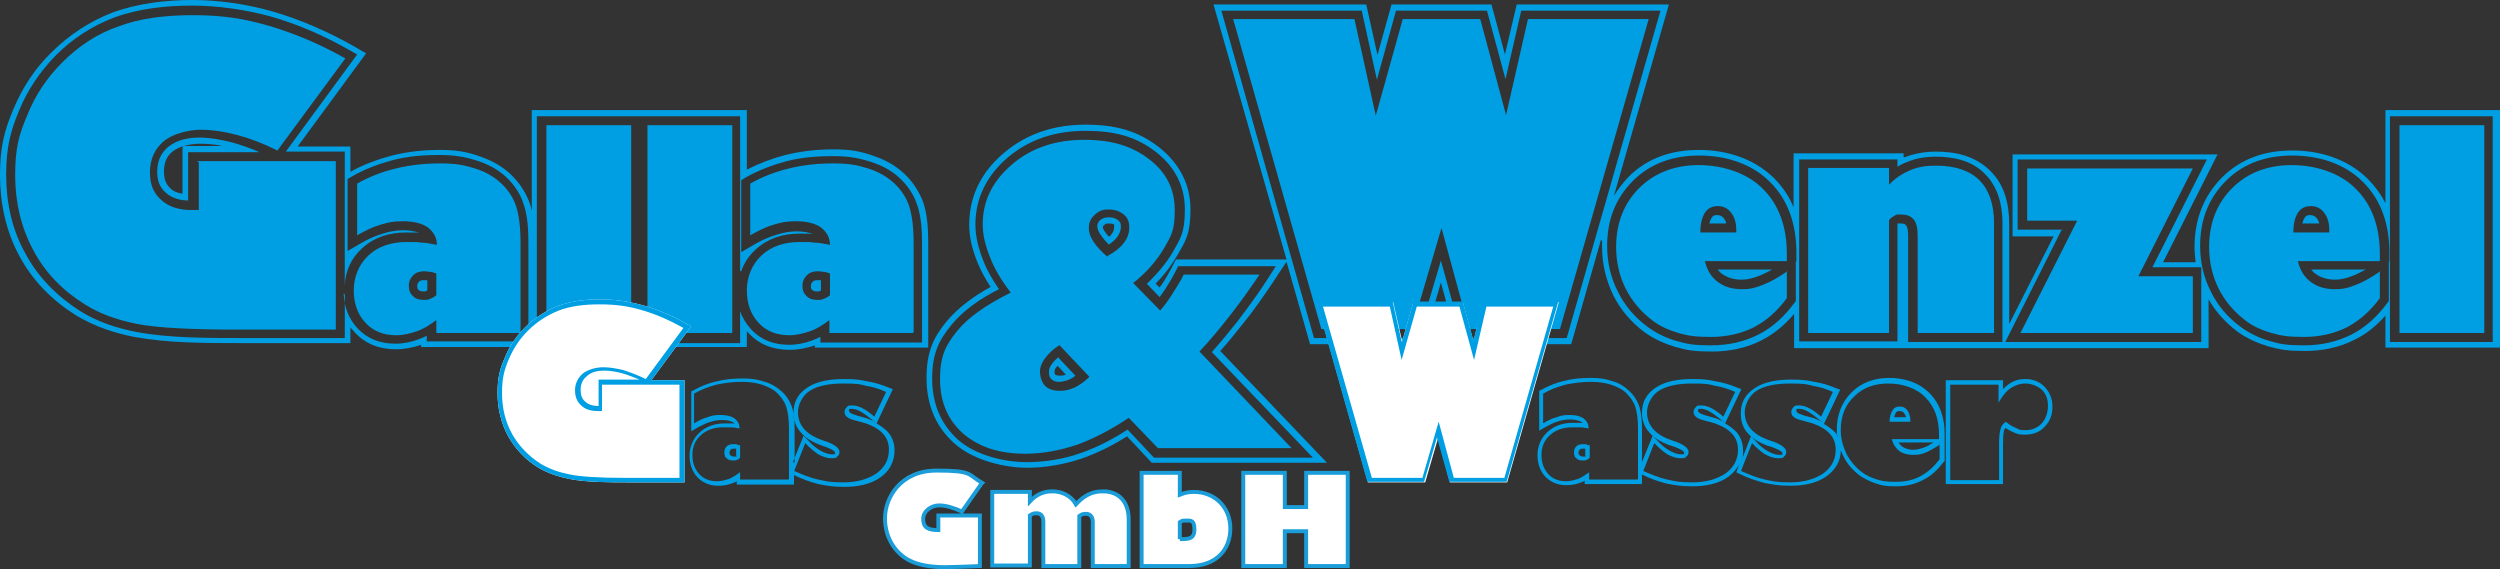 <svg xmlns="http://www.w3.org/2000/svg" id="a" viewBox="0 0 445.2 101.35"><rect x="0" y="0" width="445.2" height="101.35" fill="#333333" stroke="none"/><defs><style> .cls-1 { stroke: #1a9dd9; stroke-miterlimit: 10; stroke-width: .7px; } .cls-1, .cls-2 { fill: #fff; } .cls-3, .cls-2, .cls-4 { stroke-width: 0px; } .cls-3, .cls-4 { fill: #009fe3; } .cls-2, .cls-4 { fill-rule: evenodd; } </style></defs><path class="cls-4" d="M146.2,51.6v-1.7c-.2,0-.4,0-.6,0-.3,0-.7,0-.9.3-.2.2-.3.4-.3.7s0,.5.2.7c.2.2.5.3.8.3s.5,0,.7-.1c0,0,0,0,0,0M76.1,51.6v-1.7c-.2,0-.4,0-.6,0-.3,0-.7,0-.9.3-.2.2-.3.4-.3.7s0,.5.2.7c.2.2.5.3.8.3s.5,0,.7-.1c0,0,0,0,0,0h0ZM410,39.8h3c0-.3-.2-.6-.4-.9-.3-.4-.7-.6-1.2-.6s-.8.1-1,.5c-.2.3-.3.6-.4,1h0ZM304.4,39.8h3c0-.3-.2-.6-.4-.9-.3-.4-.7-.6-1.2-.6s-.8.1-1,.5c-.2.3-.3.6-.4,1h0ZM188.5,63.6c-.4.3-.8.7-1.1,1.1-.3.4-.6.9-.6,1.4s0,1,.4,1.4c.4.4.9.5,1.4.5s1.4-.2,2-.5c.3-.2.6-.3.9-.6l-3.2-3.4h0ZM197.4,43.6c.6-.4,1.1-.8,1.5-1.3.4-.6.7-1.1.7-1.9s-.1-.8-.5-1.2c-.5-.4-1.1-.5-1.7-.5s-1.1.2-1.5.5c-.3.3-.5.6-.5,1.1s.3,1.1.6,1.5c.4.6.9,1.2,1.4,1.7h0ZM245.2,14.2l3.4-12.3h16.2l3.3,12.2,2.8-12.2h24.8l-16.7,58.3h-18.6l-3.8-13.8-4.1,13.8h-18.5L217.5,1.9h25s2.7,12.3,2.7,12.3ZM443.9,60.9h-18.3V20.7h18.3v40.2ZM411.6,48c.2.3.5.6.8.8,1,.7,2.2,1,3.4,1s2.2-.3,3.2-.7c.8-.3,1.5-.7,2.3-1.1h-9.6ZM425.4,46.6v7l-.3.4c-1.7,2.3-3.8,4.3-6.4,5.6-2.6,1.3-5.4,1.9-8.4,1.9s-4.2-.2-6.2-.8c-1.8-.5-3.6-1.4-5.1-2.5-2.3-1.7-4.1-3.8-5.3-6.3-1.3-2.5-1.9-5.3-1.9-8.1,0-4.5,1.4-8.4,4.6-11.6,3.2-3.2,7.3-4.5,11.8-4.5s9.2,1.3,12.6,4.7c3.4,3.4,4.7,7.8,4.7,12.6v.8c0,.6,0,.3,0,.7h0ZM367.3,40.9h-8v-12.5h33.7l-9.7,19.2h8.7v13.3h-34.9l10.1-20.1ZM337.9,29.7c.5-.3,1-.6,1.6-.8,1.6-.7,3.4-1,5.2-1,3.2,0,6.5.7,8.8,3.1,2.3,2.3,3.1,5.5,3.1,8.7v21.2h-16.8v-18.8c0-.5,0-1.6-.4-2-.2-.3-.7-.3-1-.3s-.3,0-.4,0c0,0,0,0-.1,0v21h-17.5V28.4h17.5v1.3ZM305.9,48c.2.3.5.6.8.8,1,.7,2.2,1,3.4,1s2.2-.3,3.2-.7c.8-.3,1.5-.7,2.3-1.1h-9.6ZM319.8,46.6v7l-.3.4c-1.7,2.3-3.8,4.3-6.4,5.6-2.6,1.3-5.4,1.9-8.4,1.9s-4.2-.2-6.2-.8c-1.8-.5-3.6-1.4-5.1-2.5-2.3-1.7-4.1-3.8-5.3-6.3-1.3-2.5-1.9-5.3-1.9-8.1,0-4.5,1.4-8.4,4.6-11.6,3.2-3.2,7.3-4.5,11.8-4.5s9.2,1.3,12.6,4.7c3.4,3.4,4.7,7.8,4.7,12.6v.8c0,.6,0,.3,0,.7h0ZM204.2,50.5l2.3,2.4c.4-.5.7-1,1-1.4.7-1.1,1.3-2.1,1.9-3.3l.4-.8h17.4l-1.6,2.5c-1.6,2.5-3.4,4.9-5.2,7.3-1.5,1.9-3,3.7-4.6,5.5l18,18.8h-28.3l-4.7-5c-2.6,1.7-5.5,3.2-8.4,4.2-3.1,1.1-6.4,1.6-9.7,1.6s-8.7-1-12.1-4c-3.2-2.9-4.6-6.6-4.6-10.9s1.1-6.7,3.4-9.5c2.2-2.7,5.3-4.8,8.5-6.4-1.1-1.6-2.1-3.3-2.8-5.1-.8-2-1.4-4.2-1.4-6.4,0-4.8,2.1-8.8,5.7-11.9,4-3.4,8.7-4.8,13.9-4.8s9,1,12.6,3.8c3.3,2.6,5.1,6,5.1,10.2s-.8,5.2-2.1,7.5c-1.2,2.1-2.8,3.9-4.5,5.6h0ZM132,48.3c.5-1.5,1.4-2.8,2.6-3.9,2.2-2,4.9-2.8,7.8-2.8s1.6,0,2.4.1c-.9-.4-2.1-.5-3-.5s-2.4.2-3.5.6c-1.4.4-2.7,1-3.9,1.7l-2.4,1.4v-12.8l.8-.5c2.3-1.3,4.7-2.2,7.3-2.9,2.7-.7,5.5-.9,8.2-.9s4.5.3,6.7,1c1.9.6,3.7,1.5,5.2,2.9,1.4,1.3,2.5,2.9,3.1,4.7.8,2.2.9,4.9.9,7.2v17.4h-18.1v-1c-.4.2-.9.4-1.4.6-1.3.5-2.7.8-4.2.8-2.6,0-4.9-.8-6.7-2.7-.9-1-1.6-2.1-2-3.3v5.7h-36.2V20.7h36.2v27.6h0ZM33.5,35.7v-8.6h12.7c-1.5-.7-3.1-1.2-4.7-1.7-2-.5-4-.9-6-.9s-4,.4-5.6,1.7c-1.3,1.1-1.9,2.6-1.9,4.3s.4,2.8,1.5,3.8c1.1,1,2.6,1.4,4,1.4ZM61.4,52.4v7.8h-18.6c-5.8,0-12.9,0-18.6-1.1-3.5-.7-6.9-1.8-9.9-3.7-4.1-2.6-7.5-6-9.8-10.3-2.4-4.3-3.4-9.1-3.4-14s.8-7.8,2.3-11.4c1.5-3.7,3.7-6.9,6.5-9.8,3-3,6.5-5.3,10.5-6.8,4.4-1.6,9.2-2.1,13.8-2.1s9.4.7,13.9,1.9c4.9,1.4,9.5,3.4,13.9,5.9l1.6.9-12.7,17.3h10.5v23.9c.1-2.6,1.1-4.9,3.1-6.7,2.2-2,4.9-2.8,7.8-2.8s1.6,0,2.4.1c-.9-.4-2.1-.5-3-.5s-2.4.2-3.5.6c-1.4.4-2.7,1-3.9,1.7l-2.4,1.4v-12.8l.8-.5c2.3-1.3,4.7-2.2,7.3-2.9,2.7-.7,5.5-.9,8.2-.9s4.5.3,6.7,1c1.9.6,3.7,1.5,5.2,2.9,1.4,1.3,2.5,2.9,3.1,4.7.8,2.2.9,4.9.9,7.2v17.4h-18.1v-1c-.4.2-.9.4-1.4.6-1.3.5-2.7.8-4.2.8-2.6,0-4.9-.8-6.7-2.7-1.6-1.7-2.4-3.9-2.5-6.2ZM188.4,65.1c0,0-.1.2-.2.2-.2.2-.4.5-.4.8s0,.5.1.6c.1.1.5.2.7.2.4,0,.8,0,1.2-.2l-1.5-1.6h0ZM197.5,42.2c.2-.2.4-.4.5-.6.3-.4.4-.7.4-1.2s0-.3,0-.4c-.2-.2-.7-.2-1-.2s-.5,0-.8.3c-.1.1-.2.2-.2.3,0,.3.2.7.4.9.2.3.4.6.7.8h0ZM32.5,34.5v-8.5h7.1c-1.3-.3-2.7-.4-4-.4s-3.5.3-4.9,1.4c-1.1.9-1.5,2.1-1.5,3.5s.3,2.2,1.1,3c.6.6,1.4.9,2.3,1ZM94.7,37.6v-18h38.3v10.6c2.2-1.1,4.5-2,6.9-2.6,2.8-.7,5.6-1,8.5-1s4.7.3,7,1.1c2.1.7,4,1.7,5.6,3.2,1.5,1.4,2.7,3.2,3.4,5.1.8,2.3.9,5.1.9,7.5v18.4h-20.2v-.4c-1.4.5-3,.8-4.5.8-2.9,0-5.4-.9-7.4-3.1,0,0-.1-.1-.2-.2v2.8h-58v-.4c-1.4.5-3,.8-4.5.8-2.9,0-5.4-.9-7.4-3.1-.2-.3-.5-.5-.7-.8v2.8h-19.7c-6.1,0-12.8,0-18.8-1.1-3.6-.7-7.1-1.9-10.3-3.8-4.3-2.7-7.8-6.2-10.2-10.7C1.1,41.2,0,36.3,0,31.2s.8-8,2.4-11.8c1.6-3.8,3.8-7.2,6.8-10.1,3.1-3.1,6.8-5.5,10.9-7.1C24.6.6,29.5,0,34.2,0s9.6.7,14.2,2c4.9,1.4,9.7,3.5,14.2,6l2.6,1.5-12.2,16.6h9.4v4.5c2.3-1.3,4.8-2.2,7.4-2.9,2.8-.7,5.6-1,8.5-1s4.7.3,7,1.1c2.1.7,4,1.7,5.6,3.2,1.5,1.4,2.7,3.2,3.4,5.1.2.5.3,1,.4,1.5h0ZM285.1,42.7l-5.3,18.6h-20.2l-3-11-3.2,11h-20.1l-4.2-14.7-2.5,3.8c-1.7,2.5-3.4,5-5.3,7.3-1.3,1.6-2.6,3.3-4,4.8l19,19.9h-31.2l-4.4-4.7c-2.5,1.6-5.1,2.9-7.9,3.9-3.2,1.1-6.6,1.7-10,1.7s-9.2-1.1-12.8-4.3c-3.5-3.1-5-7.1-5-11.7s1.2-7.2,3.6-10.1c2.1-2.5,4.9-4.5,7.8-6.1-.9-1.4-1.7-2.8-2.3-4.3-.9-2.2-1.5-4.4-1.5-6.8,0-5.1,2.2-9.4,6.1-12.7,4.2-3.6,9.2-5.1,14.6-5.1s9.4,1.1,13.2,4.1c3.5,2.8,5.5,6.5,5.5,11s-.9,5.6-2.3,8.1c-1.1,1.9-2.4,3.6-3.9,5.1l.7.7c0-.1.2-.3.3-.4.7-1,1.3-2.1,1.9-3.2l.7-1.4h19.7L216.1.8h27.2l2,9,2.5-9h17.8l2.4,8.9,2.1-8.9h27.1l-9.8,34.1c.7-1.2,1.6-2.3,2.6-3.4,3.4-3.4,7.7-4.8,12.5-4.8s9.7,1.4,13.4,5c1.6,1.6,2.7,3.3,3.5,5.2v-9.6h19.6v.7c0,0,.1,0,.2,0,1.8-.7,3.7-1,5.6-1,3.5,0,7,.8,9.6,3.4,2.6,2.5,3.4,6,3.4,9.5v17.8l7.9-15.6h-7.3v-14.6h36.5l-9.7,19.2h5.8c-.1-.9-.2-1.8-.2-2.7,0-4.7,1.5-9,4.9-12.4,3.4-3.4,7.7-4.8,12.5-4.8s9.7,1.4,13.4,5c1.3,1.3,2.4,2.8,3.2,4.4v-16.6h20.4v42.3h-20.4v-5.7c-1.6,1.8-3.4,3.3-5.5,4.3-2.7,1.4-5.8,2-8.8,2s-4.4-.2-6.5-.8c-2-.6-3.8-1.4-5.5-2.6-2.1-1.6-3.9-3.5-5.2-5.8v8.7h-73.8v-6.1c-1.6,1.9-3.6,3.6-5.8,4.7-2.7,1.4-5.8,2-8.8,2s-4.4-.2-6.5-.8c-2-.6-3.8-1.4-5.5-2.6-2.4-1.8-4.3-4-5.6-6.6-1.3-2.7-2-5.6-2-8.5s0-.8,0-1.2h0Z"></path><path class="cls-3" d="M35.1,28.7h24.7v30h-17c-8.6,0-14.7-.3-18.3-1-3.6-.7-6.7-1.8-9.4-3.5-4-2.5-7.1-5.7-9.2-9.7-2.1-3.9-3.2-8.4-3.2-13.3s.7-7.3,2.2-10.8c1.4-3.5,3.5-6.6,6.2-9.3,2.9-2.9,6.2-5.1,10-6.4,3.7-1.4,8.1-2,13.3-2s9,.6,13.5,1.9c4.4,1.3,9,3.2,13.6,5.8l-12.1,16.4c-2.6-1.3-5-2.2-7.3-2.8-2.3-.6-4.4-.9-6.4-.9s-5,.7-6.6,2.1c-1.6,1.4-2.4,3.2-2.4,5.5s.7,3.7,2,4.9c1.3,1.2,3.1,1.8,5.4,1.8s.6,0,.8,0c.2,0,.3,0,.5,0v-8.5h0ZM147.8,52.5v-3.8c-.5-.2-.9-.3-1.2-.3-.3,0-.7-.1-.9-.1-.8,0-1.5.2-2,.7-.5.5-.8,1.1-.8,1.9s.2,1.3.7,1.8c.5.5,1.1.7,1.9.7s.8,0,1.2-.2c.4-.1.8-.4,1.1-.6h0ZM162.6,59.3h-14.9v-2.3c-1.2.9-2.3,1.6-3.5,2-1.2.4-2.4.7-3.6.7-2.3,0-4.1-.7-5.5-2.2-1.4-1.5-2.1-3.4-2.1-5.8s.9-4.6,2.6-6.2c1.7-1.6,4-2.4,6.8-2.4s1.6,0,2.5.1c.9,0,1.8.2,2.9.4,0-1.3-.6-2.3-1.6-3.1-1-.7-2.5-1.1-4.4-1.1s-2.6.2-4,.6c-1.4.4-2.8,1.1-4.2,1.9v-9.2c2.1-1.2,4.4-2.1,6.9-2.7,2.4-.6,5.1-.9,7.9-.9s4.3.3,6.2.9c1.9.6,3.4,1.5,4.6,2.6,1.3,1.2,2.2,2.6,2.7,4.1.5,1.5.8,3.7.8,6.6,0,0,0,15.8,0,15.8ZM130.4,59.3h-15.1V22.3h15.1v37.1h0ZM112.4,59.3h-15.1V22.3h15.1v37.1h0ZM77.7,52.5v-3.8c-.5-.2-.9-.3-1.2-.3-.3,0-.7-.1-.9-.1-.8,0-1.5.2-2,.7-.5.5-.8,1.1-.8,1.9s.2,1.3.7,1.8c.5.5,1.1.7,1.9.7s.8,0,1.2-.2c.4-.1.8-.4,1.1-.6ZM92.6,59.3h-14.9v-2.3c-1.2.9-2.3,1.6-3.5,2-1.2.4-2.4.7-3.6.7-2.3,0-4.1-.7-5.5-2.2-1.4-1.5-2.1-3.4-2.1-5.8s.9-4.6,2.6-6.2c1.7-1.6,4-2.4,6.8-2.4s1.6,0,2.5.1c.9,0,1.8.2,2.9.4,0-1.3-.6-2.3-1.6-3.1-1-.7-2.5-1.1-4.4-1.1s-2.6.2-4,.6c-1.4.4-2.8,1.1-4.2,1.9v-9.2c2.1-1.2,4.4-2.1,6.9-2.7,2.5-.6,5.1-.9,7.9-.9s4.3.3,6.2.9c1.9.6,3.4,1.5,4.6,2.6,1.3,1.2,2.2,2.6,2.7,4.1.5,1.5.8,3.7.8,6.6v15.8h0ZM251.4,58.6h-16.1l-15.7-55.2h21.6l3.8,17.2,4.8-17.2h13.8l4.6,17.1,3.9-17.1h21.5l-15.8,55.2h-16.2l-4.9-18-5.3,18h0ZM442.4,59.3h-15.1V22.3h15.1v37.1h0ZM408.3,41.4h6.5v-.4c0-1.3-.3-2.3-.9-3.1-.6-.8-1.4-1.2-2.4-1.2s-1.8.4-2.3,1.2c-.5.8-.8,1.9-.8,3.5h0ZM423.8,48.2v4.9c-1.7,2.3-3.6,4-5.9,5.2-2.2,1.1-4.8,1.7-7.6,1.7s-4-.2-5.8-.7c-1.7-.5-3.3-1.2-4.6-2.2-2.1-1.6-3.7-3.5-4.8-5.7-1.1-2.2-1.7-4.7-1.7-7.4,0-4.3,1.4-7.8,4.1-10.5,2.7-2.7,6.3-4.1,10.6-4.1s8.7,1.4,11.5,4.3c2.8,2.8,4.2,6.7,4.2,11.5v.8c0,.2,0,.4,0,.5h-14.6c.4,1.6,1.1,2.8,2.3,3.7,1.2.9,2.6,1.3,4.3,1.3s2.5-.3,3.8-.8c1.3-.5,2.7-1.3,4.3-2.4h0ZM390.5,59.3h-30.7l10.1-20h-8.9v-9.3h29.5l-9.7,19.2h9.7s0,10.1,0,10.1ZM322,59.3v-29.4h14.4v3c1.1-1.2,2.4-2,3.8-2.6,1.4-.6,2.9-.8,4.6-.8,3.4,0,6,.9,7.7,2.6,1.7,1.7,2.6,4.3,2.6,7.6v19.6h-13.6v-17.2c0-1.4-.2-2.4-.7-3-.5-.6-1.2-.9-2.3-.9s-.7,0-1.1.2c-.3.2-.7.4-1,.8v20.1h-14.4,0ZM302.7,41.4h6.5v-.4c0-1.3-.3-2.3-.9-3.1-.6-.8-1.4-1.2-2.4-1.2s-1.8.4-2.3,1.2c-.5.8-.8,1.9-.8,3.5ZM318.2,48.2v4.9c-1.7,2.3-3.6,4-5.9,5.2-2.2,1.1-4.8,1.7-7.6,1.7s-4.1-.2-5.8-.7c-1.7-.5-3.3-1.2-4.6-2.2-2.1-1.6-3.7-3.5-4.8-5.7-1.1-2.2-1.7-4.7-1.7-7.4,0-4.3,1.4-7.8,4.1-10.5,2.7-2.7,6.3-4.1,10.6-4.1s8.7,1.4,11.5,4.3c2.8,2.8,4.2,6.7,4.2,11.5v.8c0,.2,0,.4,0,.5h-14.6c.4,1.6,1.1,2.8,2.3,3.7,1.2.9,2.6,1.3,4.3,1.3s2.5-.3,3.8-.8c1.3-.5,2.7-1.3,4.3-2.4h0ZM188.6,61.5c-1.1.7-1.9,1.5-2.5,2.3-.6.8-.9,1.6-.9,2.4s.3,1.9.9,2.5c.6.6,1.5.9,2.6.9s1.8-.2,2.7-.6c.8-.4,1.7-1,2.6-1.9l-5.3-5.6h0ZM197.2,45.6c1.3-.7,2.3-1.5,2.9-2.3.7-.9,1-1.8,1-2.8s-.3-1.8-1-2.3c-.7-.6-1.6-.9-2.7-.9s-1.8.3-2.5,1c-.7.6-1,1.4-1,2.3s.3,1.6.8,2.4c.6.9,1.4,1.8,2.6,2.8h0ZM206.2,79.8l-5.2-5.4c-3.1,2.1-6.2,3.7-9.2,4.8-3,1-6.1,1.6-9.2,1.6-4.7,0-8.3-1.2-11.1-3.6-2.7-2.4-4.1-5.6-4.1-9.7s1-6,3-8.5c2-2.5,5.2-4.7,9.6-6.9-1.7-2.2-2.9-4.2-3.7-6.3-.8-2-1.3-3.9-1.3-5.8,0-4.2,1.7-7.7,5.2-10.7,3.5-3,7.8-4.4,12.9-4.4s8.6,1.2,11.6,3.5c3,2.3,4.5,5.3,4.5,9s-.6,4.5-1.9,6.8c-1.3,2.2-3.1,4.3-5.5,6.2l4.8,4.9c.8-.9,1.5-1.9,2.2-3,.7-1.1,1.4-2.2,2-3.4h13.5c-1.7,2.5-3.4,4.9-5.2,7.2-1.8,2.3-3.6,4.5-5.5,6.5l16.4,17.2h-23.9Z"></path><polygon class="cls-2" points="249.7 60.8 251.7 53.8 260.5 53.8 262.4 60.8 264.1 53.8 277.6 53.8 268.4 85.9 258.2 85.9 256.1 78 253.8 85.9 243.6 85.9 234.5 53.8 248.1 53.8 249.7 60.8"></polygon><path class="cls-2" d="M116,67.7h5.9v18.2h-10.2c-3.2,0-7.1,0-10.3-.6-1.9-.4-3.8-1-5.5-2-2.3-1.4-4.1-3.3-5.4-5.6-1.3-2.4-1.9-5-1.9-7.7s.4-4.3,1.3-6.3c.8-2,2-3.8,3.6-5.4,1.7-1.7,3.6-2.9,5.8-3.8,2.4-.9,5.1-1.2,7.6-1.2s5.2.4,7.7,1.1c2.7.8,5.3,1.9,7.7,3.3l.8.4-7.1,9.6h0Z"></path><path class="cls-4" d="M347.3,85.4v-16.9h8.6v3.2c.7-1.2,1.4-2.1,2.2-2.6.8-.5,1.6-.8,2.6-.8s2.1.4,2.9,1.1c.8.8,1.1,1.7,1.1,2.9s-.4,2.3-1.1,3.1c-.8.8-1.7,1.2-2.9,1.2s-1.1-.1-1.7-.4c-.6-.2-1.2-.6-1.8-1.1-.4.3-.8.7-.9,1.2-.2.5-.3,1.4-.3,2.8v6.4h-8.6,0ZM336.4,75.1h3.8v-.2c0-.7-.2-1.3-.5-1.8-.4-.5-.8-.7-1.4-.7s-1,.2-1.3.7c-.3.5-.5,1.1-.5,2h0ZM345.4,79v2.8c-1,1.3-2.1,2.3-3.4,3-1.3.7-2.7,1-4.4,1s-2.3-.1-3.3-.4c-1-.3-1.9-.7-2.7-1.3-1.2-.9-2.1-2-2.8-3.3-.6-1.3-1-2.7-1-4.2,0-2.5.8-4.5,2.4-6,1.6-1.6,3.6-2.3,6.1-2.3s5,.8,6.6,2.5c1.6,1.6,2.4,3.8,2.4,6.6v.5c0,.1,0,.2,0,.3h-8.4c.2.9.7,1.6,1.3,2.1.7.5,1.5.7,2.5.7s1.4-.1,2.2-.4c.7-.3,1.6-.8,2.5-1.4h0ZM310.1,83.7l1.9-4.8c.8.9,1.6,1.5,2.3,2,.8.4,1.5.7,2.3.7s.9,0,1.1-.3c.3-.2.4-.5.4-.8,0-.7-.8-1.3-2.4-1.9-.3,0-.5-.2-.6-.2-1.5-.5-2.6-1.2-3.3-2-.7-.8-1.1-1.8-1.1-3s.7-2.9,2.1-3.8c1.4-.9,3.4-1.3,6-1.3s2.8.1,4,.4c1.3.2,2.5.6,3.6,1.1l-2.1,4.4c-.8-.7-1.5-1.2-2.1-1.5-.6-.3-1.2-.5-1.8-.5s-.8,0-1,.3c-.2.2-.4.5-.4.8s0,.4.1.5c0,.2.2.3.4.5.2.2.7.4,1.5.6.8.2,1.4.4,1.8.5,1.4.5,2.4,1.1,3.1,1.9.7.8,1,1.7,1,2.8,0,1.7-.7,3.1-2.2,4.2-1.5,1-3.4,1.6-5.9,1.6s-3-.2-4.5-.5c-1.4-.3-2.8-.9-4.2-1.5h0ZM292.7,83.7l1.9-4.8c.8.9,1.6,1.5,2.3,2,.8.4,1.5.7,2.3.7s.9,0,1.1-.3c.3-.2.4-.5.4-.8,0-.7-.8-1.3-2.4-1.9-.3,0-.5-.2-.6-.2-1.5-.5-2.6-1.2-3.3-2-.7-.8-1.1-1.8-1.1-3s.7-2.9,2.1-3.8c1.4-.9,3.4-1.3,6-1.3s2.8.1,4,.4c1.3.2,2.5.6,3.6,1.1l-2.1,4.4c-.8-.7-1.5-1.2-2.1-1.5-.6-.3-1.2-.5-1.8-.5s-.8,0-1,.3c-.2.2-.4.5-.4.8s0,.4.1.5c0,.2.2.3.4.5.2.2.7.4,1.5.6.8.2,1.4.4,1.8.5,1.4.5,2.4,1.1,3.1,1.9.7.8,1,1.7,1,2.8,0,1.7-.7,3.1-2.2,4.2-1.5,1-3.4,1.6-5.9,1.6s-3-.2-4.5-.5c-1.4-.3-2.8-.9-4.2-1.5h0ZM283.1,81.5v-2.2c-.3,0-.5-.1-.7-.2-.2,0-.4,0-.5,0-.5,0-.9.1-1.2.4-.3.3-.4.6-.4,1.1s.1.8.4,1c.3.3.6.4,1.1.4s.5,0,.7-.1c.2,0,.4-.2.6-.4h0ZM291.6,85.4h-8.6v-1.3c-.7.5-1.3.9-2,1.2-.7.2-1.4.4-2.1.4-1.3,0-2.4-.4-3.2-1.3-.8-.9-1.2-2-1.2-3.4s.5-2.6,1.5-3.5c1-.9,2.3-1.4,3.9-1.4s.9,0,1.4,0c.5,0,1.1.1,1.6.2,0-.8-.3-1.3-.9-1.8-.6-.4-1.4-.6-2.5-.6s-1.5.1-2.3.4c-.8.2-1.6.6-2.4,1.1v-5.3c1.2-.7,2.5-1.2,4-1.6,1.4-.3,2.9-.5,4.5-.5s2.5.2,3.6.5c1.1.4,2,.8,2.7,1.5.7.7,1.3,1.5,1.6,2.4.3.9.5,2.2.5,3.8v9.1h0ZM253.2,85.1h-8.9l-8.7-30.5h11.9l2.1,9.5,2.7-9.5h7.6l2.6,9.5,2.2-9.5h11.9l-8.7,30.5h-9l-2.7-10-2.9,10h0ZM141.5,83.7l1.9-4.8c.8.9,1.6,1.5,2.3,2,.8.4,1.5.7,2.3.7s.9,0,1.1-.3c.3-.2.4-.5.4-.8,0-.7-.8-1.3-2.4-1.9-.3,0-.5-.2-.6-.2-1.5-.5-2.6-1.2-3.3-2-.7-.8-1.1-1.8-1.1-3s.7-2.9,2.1-3.8c1.4-.9,3.4-1.3,6-1.3s2.8.1,4,.4c1.3.2,2.5.6,3.6,1.1l-2.1,4.4c-.8-.7-1.5-1.2-2.1-1.5-.6-.3-1.2-.5-1.8-.5s-.8,0-1,.3c-.2.2-.4.5-.4.8s0,.4.1.5c0,.2.2.3.4.5.2.2.7.4,1.5.6.8.2,1.4.4,1.8.5,1.4.5,2.4,1.1,3.1,1.9.7.8,1,1.7,1,2.8,0,1.7-.7,3.1-2.2,4.2-1.5,1-3.4,1.6-5.9,1.6s-3-.2-4.5-.5c-1.4-.3-2.8-.9-4.2-1.5h0ZM131.8,81.5v-2.2c-.3,0-.5-.1-.7-.2-.2,0-.4,0-.5,0-.5,0-.9.1-1.2.4-.3.3-.4.6-.4,1.1s.1.8.4,1c.3.3.6.4,1.1.4s.5,0,.7-.1c.2,0,.4-.2.6-.4h0ZM140.4,85.4h-8.6v-1.3c-.7.5-1.3.9-2,1.2-.7.2-1.4.4-2.1.4-1.3,0-2.4-.4-3.2-1.3-.8-.9-1.2-2-1.2-3.4s.5-2.6,1.5-3.5c1-.9,2.3-1.4,3.9-1.4s.9,0,1.4,0c.5,0,1.1.1,1.6.2,0-.8-.3-1.3-.9-1.8-.6-.4-1.4-.6-2.5-.6s-1.5.1-2.3.4c-.8.2-1.6.6-2.4,1.1v-5.3c1.2-.7,2.5-1.2,4-1.6,1.4-.3,2.9-.5,4.5-.5s2.5.2,3.6.5c1.1.4,2,.8,2.7,1.5.7.7,1.3,1.5,1.6,2.4.3.9.5,2.2.5,3.8v9.1h0ZM107.4,68.5h13.6v16.6h-9.4c-4.8,0-8.1-.2-10.1-.6-2-.4-3.7-1-5.2-1.9-2.2-1.4-3.9-3.2-5.1-5.3-1.2-2.2-1.8-4.6-1.8-7.3s.4-4.1,1.2-6c.8-1.9,1.9-3.6,3.4-5.1,1.6-1.6,3.5-2.8,5.5-3.6,2.1-.8,4.5-1.1,7.3-1.1s5,.3,7.4,1c2.5.7,5,1.8,7.5,3.2l-6.7,9.1c-1.4-.7-2.8-1.2-4-1.6-1.3-.3-2.4-.5-3.6-.5s-2.7.4-3.6,1.1c-.9.8-1.4,1.8-1.4,3s.4,2.1,1.1,2.7c.7.7,1.7,1,3,1s.3,0,.4,0c.1,0,.2,0,.3,0v-4.7h0ZM337.3,74.3h2.1c0-.3-.2-.5-.3-.7-.2-.3-.5-.4-.8-.4s-.5,0-.7.3c-.1.2-.2.5-.3.8ZM282.3,81.1v-1.2s0,0,0,0c-.1,0-.3,0-.4,0-.2,0-.5,0-.6.2-.1.1-.2.3-.2.5s0,.3.2.5c.2.1.3.2.6.2s.3,0,.4,0c0,0,0,0,.1,0h0ZM131.1,81.1v-1.2s0,0,0,0c-.1,0-.3,0-.4,0-.2,0-.5,0-.6.2-.1.1-.2.3-.2.5s0,.3.2.5c.2.1.3.2.6.2s.3,0,.4,0c0,0,0,0,.1,0ZM356.7,69.3c.3-.3.6-.6.9-.8.9-.7,1.9-1,3.1-1s2.5.4,3.4,1.4c.9.9,1.4,2.1,1.4,3.5s-.4,2.6-1.4,3.6c-.9,1-2.1,1.4-3.5,1.4s-1.4-.2-2-.4c-.5-.2-1-.5-1.5-.8,0,.1-.2.3-.2.4-.2.6-.2,1.9-.2,2.5v7.1h-10.2v-18.5h10.2v1.6h0ZM249.7,60.8l2-7.1h8.8l1.9,7,1.6-7h13.5l-9.2,32.1h-10.2l-2.2-7.9-2.3,7.9h-10.1l-9.1-32.1h13.6l1.6,7.1ZM106.6,72.4v-4.8h7.3c-1-.4-2-.8-3-1.1-1.1-.3-2.2-.5-3.3-.5s-2.3.2-3.1,1c-.8.6-1.1,1.5-1.1,2.4s.2,1.6.8,2.1c.6.6,1.5.8,2.4.8h0ZM116,67.7h5.9v18.2h-10.2c-3.2,0-7.1,0-10.3-.6-1.9-.4-3.8-1-5.5-2-2.3-1.4-4.1-3.3-5.4-5.6-1.3-2.4-1.9-5-1.9-7.7s.4-4.3,1.3-6.3c.8-2,2-3.8,3.6-5.4,1.7-1.7,3.6-2.9,5.8-3.8,2.4-.9,5.1-1.2,7.6-1.2s5.2.4,7.7,1.1c2.7.8,5.3,1.9,7.7,3.3l.8.4s-7.1,9.6-7.1,9.6ZM155.8,75.2l-.7-.6c-.6-.5-1.3-1-2-1.4-.4-.2-.9-.4-1.4-.4s-.4,0-.5.1c0,0,0,.1,0,.2s0,.1,0,.1c0,.1.1.2.2.3.2.2,1,.4,1.2.5.6.2,1.2.3,1.8.5.5.2.9.4,1.4.6h0ZM141.2,82.3l1.9-4.7.9.9c.6.7,1.3,1.3,2.2,1.8.6.3,1.2.6,1.9.6s.5,0,.6-.1c0,0,0-.1,0-.2,0-.4-1.6-1-1.9-1.1-.2,0-.4-.2-.6-.2-1.3-.5-2.7-1.2-3.6-2.3-.9-1-1.3-2.2-1.3-3.5,0-1.9.8-3.4,2.5-4.5,1.8-1.2,4.3-1.5,6.4-1.5s2.8.1,4.2.4c1.3.2,2.6.6,3.8,1.1l.8.3-2.9,6.1c.7.4,1.4.9,2,1.5.8.9,1.2,2.1,1.2,3.3,0,2-.9,3.7-2.5,4.8-1.8,1.3-4.2,1.7-6.4,1.7s-3.1-.2-4.7-.5c-1.5-.4-2.9-.9-4.3-1.6v1.7h-10.2v-.6c-.3.2-.6.3-.9.4-.8.3-1.6.4-2.4.4-1.5,0-2.7-.5-3.7-1.5-1-1.1-1.4-2.4-1.4-3.9s.6-3,1.8-4.1c1.2-1.1,2.8-1.6,4.4-1.6s1,0,1.5,0c.1,0,.2,0,.4,0,0,0-.1,0-.2-.1-.6-.4-1.4-.5-2.1-.5s-1.4.1-2,.3c-.8.2-1.5.6-2.3,1l-1.2.7v-7.1l.4-.2c1.3-.7,2.7-1.3,4.2-1.6,1.5-.4,3.1-.5,4.7-.5s2.6.2,3.8.6c1.1.3,2.1.9,3,1.7.8.7,1.4,1.6,1.8,2.7.4,1.2.5,2.8.5,4.1v5.9h0ZM338.1,78.8c.2.3.4.5.6.7.6.4,1.3.6,2,.6s1.3-.2,1.9-.4c.6-.2,1.1-.5,1.7-.9h-6.2ZM324.5,75.2l-.7-.6c-.6-.5-1.3-1-2-1.4-.4-.2-.9-.4-1.4-.4s-.4,0-.5.1c0,0,0,.1,0,.2s0,.1,0,.1c0,.1.1.2.2.3.2.2,1,.4,1.2.5.6.2,1.2.3,1.8.5.5.2.9.4,1.4.6h0ZM307,75.2l-.7-.6c-.6-.5-1.3-1-2-1.4-.4-.2-.9-.4-1.4-.4s-.4,0-.5.1c0,0,0,.1,0,.2s0,.1,0,.1c0,.1.1.2.2.3.2.2,1,.4,1.2.5.6.2,1.2.3,1.8.5.5.2.9.4,1.4.6h0ZM327.1,77.5c0-.3,0-.6,0-1,0-2.5.8-4.8,2.6-6.6,1.8-1.8,4.1-2.6,6.7-2.6s5.2.7,7.2,2.7c1.9,1.9,2.7,4.5,2.7,7.2v.5c0,.1,0,.3,0,.4v4l-.2.2c-1,1.3-2.2,2.5-3.7,3.2-1.5.8-3.1,1.1-4.8,1.1s-2.4-.1-3.5-.5c-1-.3-2-.8-2.9-1.4-1.3-1-2.3-2.1-3-3.6-.1-.3-.3-.6-.4-.9,0,1.9-.9,3.4-2.5,4.6-1.8,1.3-4.2,1.7-6.4,1.7s-3.1-.2-4.7-.5c-1.5-.4-3-.9-4.4-1.6l-.6-.3.6-1.6c-.4.9-1.1,1.7-2,2.4-1.8,1.3-4.2,1.7-6.4,1.7s-3.1-.2-4.7-.5c-1.5-.4-2.9-.9-4.3-1.6v1.7h-10.2v-.6c-.3.2-.6.3-.9.4-.8.3-1.6.4-2.4.4-1.5,0-2.7-.5-3.7-1.5-1-1.1-1.4-2.4-1.4-3.9s.6-3,1.8-4.1c1.2-1.1,2.8-1.6,4.4-1.6s1,0,1.5,0c.1,0,.2,0,.4,0,0,0-.1,0-.2-.1-.6-.4-1.4-.5-2.1-.5s-1.4.1-2,.3c-.8.2-1.5.6-2.3,1l-1.2.7v-7.1l.4-.2c1.3-.7,2.7-1.3,4.2-1.6,1.5-.4,3.1-.5,4.7-.5s2.6.2,3.8.6c1.1.3,2.1.9,2.9,1.7.8.7,1.4,1.6,1.8,2.7.4,1.2.5,2.8.5,4.1v5.9l1.9-4.7.9.9c.6.7,1.3,1.3,2.2,1.8.6.3,1.2.6,1.9.6s.5,0,.6-.1c0,0,0-.1,0-.2,0-.4-1.6-1-1.9-1.1-.2,0-.4-.2-.7-.2-1.3-.5-2.7-1.2-3.6-2.3-.9-1-1.3-2.2-1.3-3.5,0-1.9.8-3.4,2.5-4.5,1.8-1.2,4.3-1.5,6.4-1.5s2.8.1,4.2.4c1.3.2,2.6.6,3.8,1.1l.8.3-2.9,6.1c.7.4,1.4.9,2,1.5.8.9,1.2,2.1,1.2,3.3s0,1.3-.3,1.9l1.7-4.4.9.9c.6.7,1.3,1.3,2.2,1.8.6.3,1.2.6,1.9.6s.5,0,.6-.1c0,0,0-.1,0-.2,0-.4-1.6-1-1.9-1.1-.2,0-.4-.2-.7-.2-1.3-.5-2.7-1.2-3.6-2.3-.9-1-1.2-2.2-1.2-3.5,0-1.9.8-3.4,2.5-4.5,1.8-1.2,4.3-1.5,6.4-1.5s2.8.1,4.2.4c1.3.2,2.6.6,3.8,1.1l.8.3-2.9,6.1c.7.4,1.4.9,2,1.5.2.2.4.5.5.8h0Z"></path><path class="cls-1" d="M174.8,86.1l-3.5,5c-1.5-.7-2.9-1.1-4.1-1.1s-2.8.9-2.8,2.4.8,2,2.7,2v-2.6h7.4v9c-2.3.1-5.2.2-6.1.2-2.4,0-4.3-.3-5.8-.9-3-1.2-5-4.2-5-7.8s2.7-8.5,9.2-8.5,5.5.7,8.1,2.2Z"></path><path class="cls-1" d="M196.4,87.5c2.9,0,4.6,1.9,4.6,5v8.3h-6.4v-7.9c0-.9-.5-1.4-1.2-1.4s-.9.2-1.2.4v8.9h-6.4v-7.9c0-.9-.4-1.5-1.2-1.5s-.8.2-1.2.4v8.9h-6.7v-13.1h6.7v1.7c1.1-1.2,2.4-1.8,4-1.8s3.3.7,4.2,2.3c1.5-1.6,2.9-2.3,4.8-2.3h0Z"></path><path class="cls-1" d="M210.1,84.2v3.9c1-.4,1.7-.5,2.5-.5,3.8,0,6.5,2.8,6.5,6.5s-2.4,6.7-7.3,6.7h-8.5v-16.6s6.7,0,6.7,0ZM210.1,96h.2c1.3,0,2.4,0,2.4-1.7s-.6-1.6-1.5-1.6-.7.1-1.1.3v3Z"></path><path class="cls-1" d="M228.8,84.2v6.1h3.8v-6.1h7.4v16.6h-7.4v-6.2h-3.8v6.2h-7.4v-16.6h7.4Z"></path></svg>